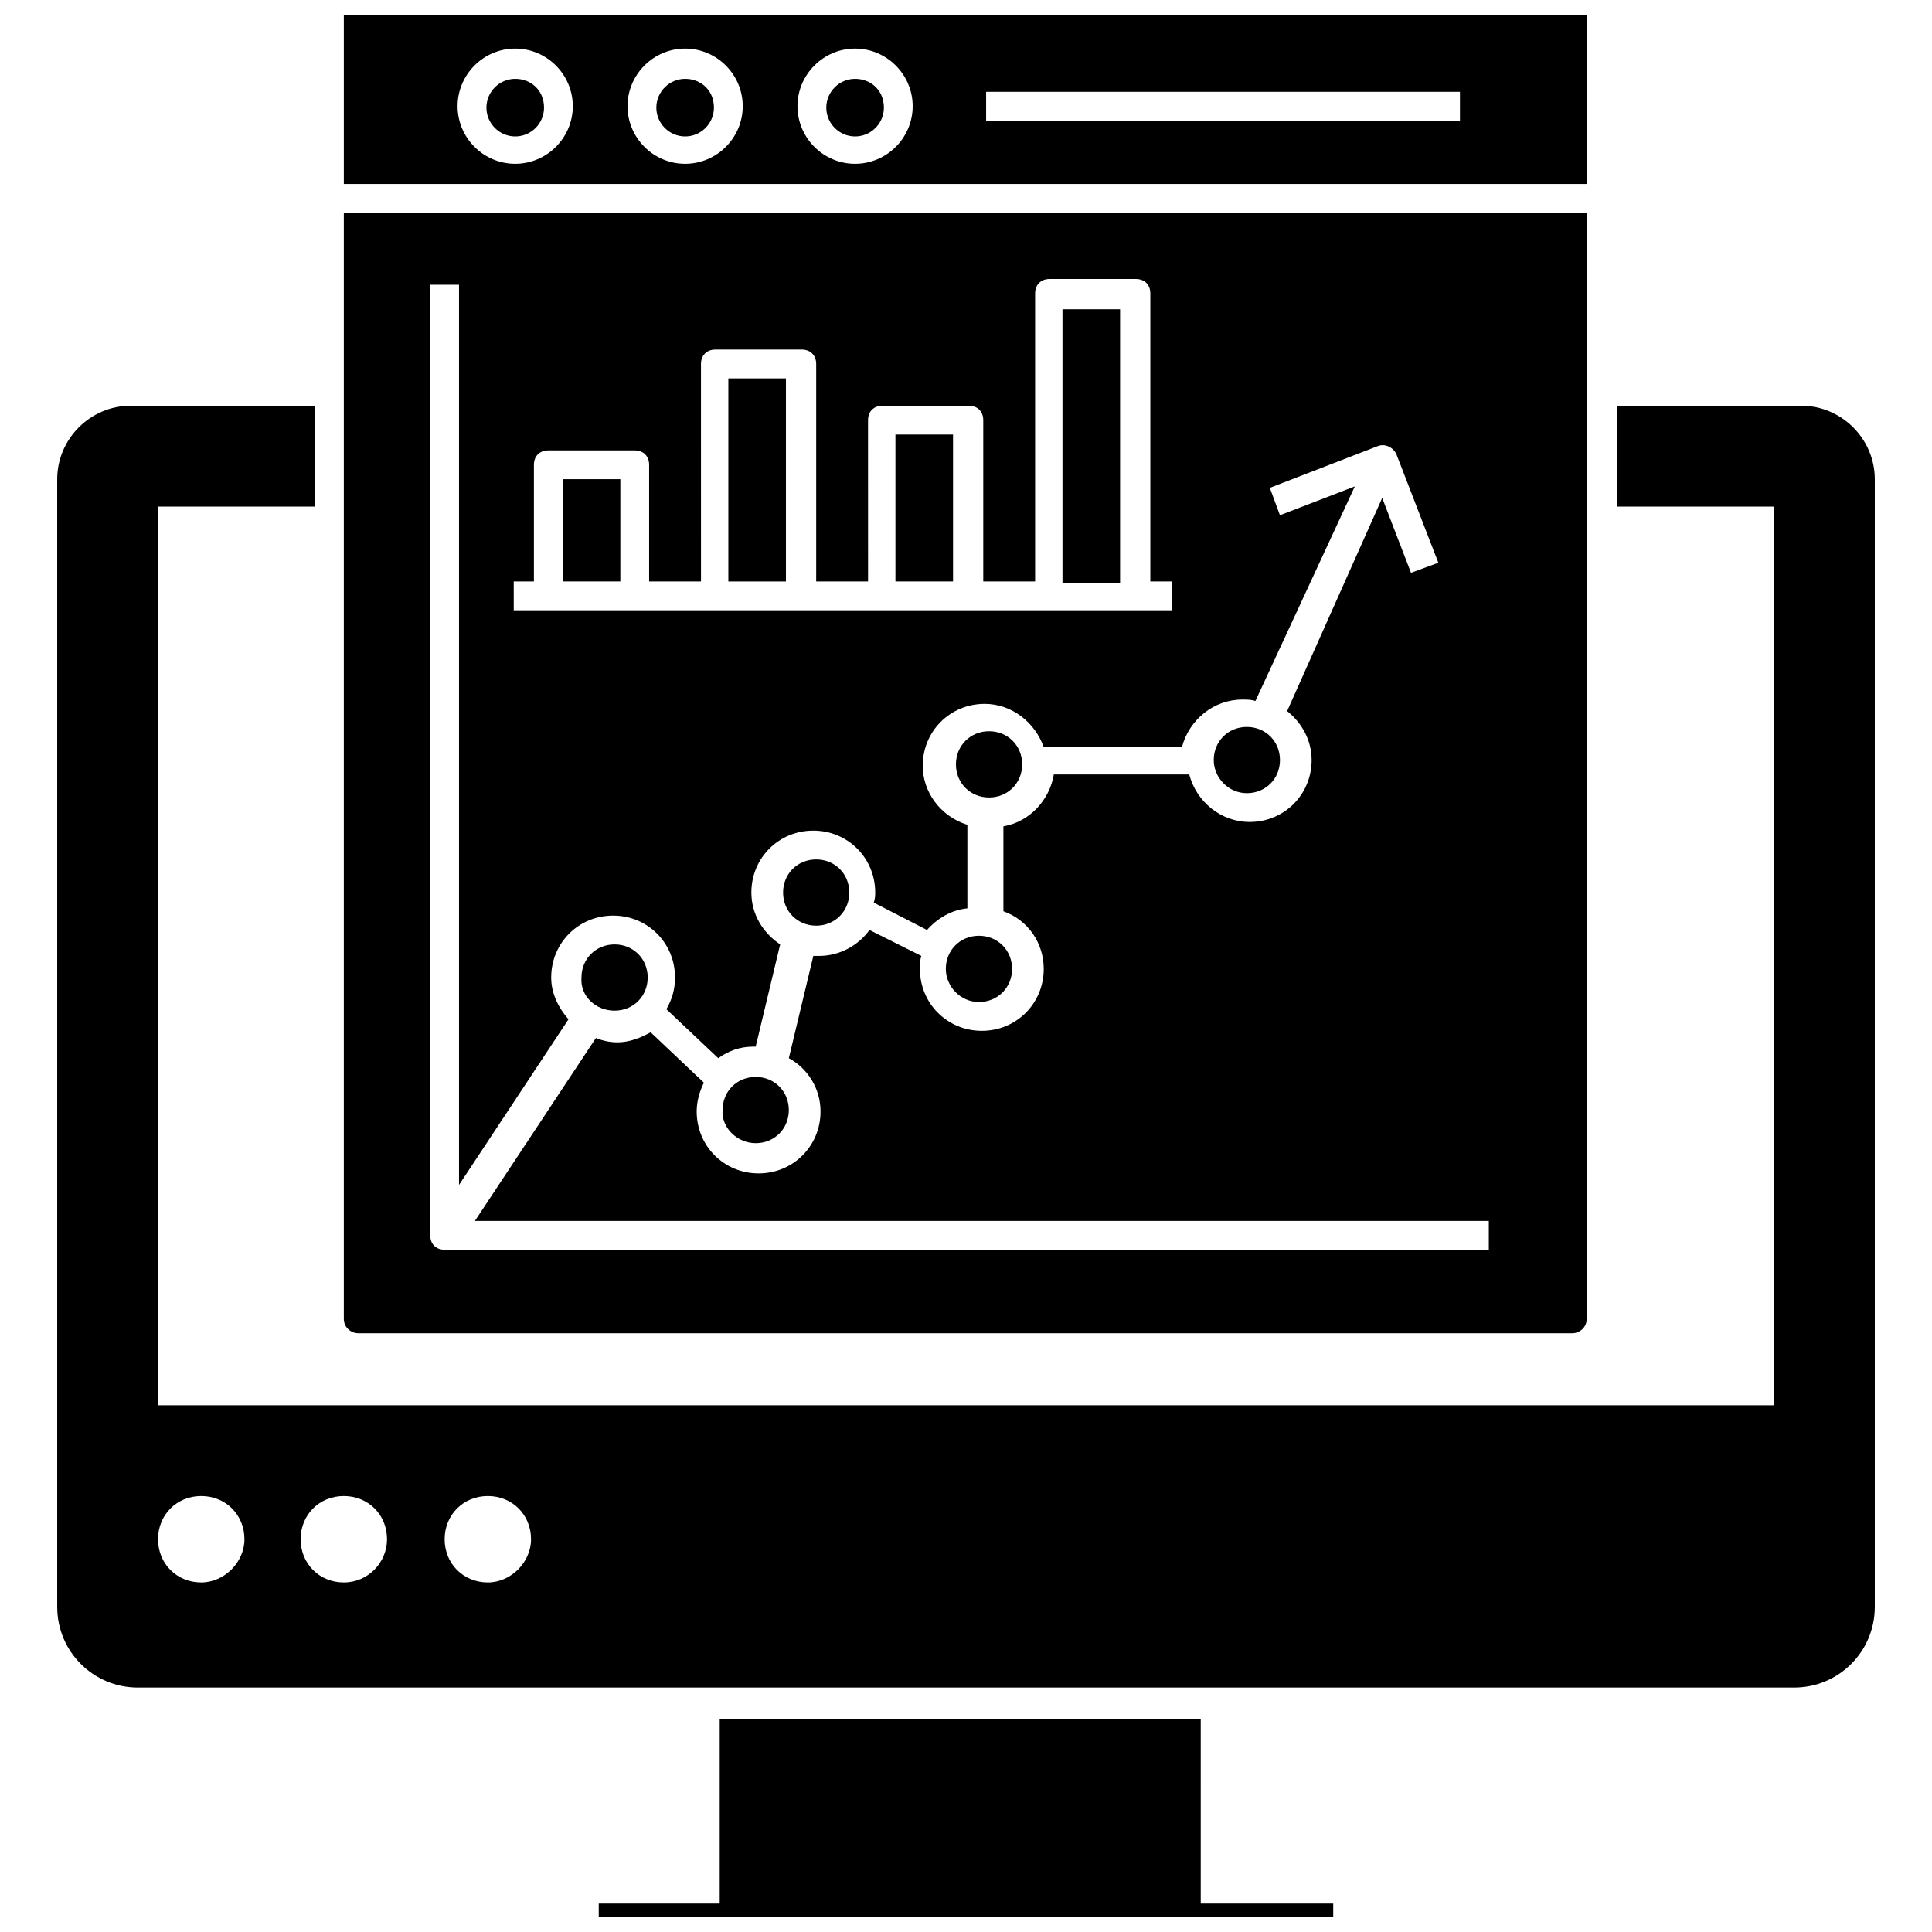 <?xml version="1.0" encoding="UTF-8"?>
<!-- Uploaded to: SVG Repo, www.svgrepo.com, Generator: SVG Repo Mixer Tools -->
<svg width="800px" height="800px" version="1.1" viewBox="144 144 512 512" xmlns="http://www.w3.org/2000/svg">
 <defs>
  <clipPath id="b">
   <path d="m302 599h196v52.902h-196z"/>
  </clipPath>
  <clipPath id="a">
   <path d="m235 148.09h330v44.906h-330z"/>
  </clipPath>
 </defs>
 <g clip-path="url(#b)">
  <path d="m462.21 599.61h-127.48v48.855h-32.059v7.633h194.65v-7.633h-35.113z"/>
 </g>
 <path d="m621.37 251.53h-48.855v26.719h41.602v238.16h-428.24v-238.16h41.602v-26.719h-48.852c-10.688 0-19.465 8.777-19.465 19.465v298.85c0 11.832 9.543 21.375 21.375 21.375h438.93c11.832 0 21.375-9.543 21.375-21.375v-298.85c-0.004-10.688-8.785-19.465-19.469-19.465zm-424.04 311.83c-6.488 0-11.449-4.961-11.449-11.449s4.961-11.449 11.449-11.449 11.449 4.961 11.449 11.449c0.004 6.106-5.34 11.449-11.449 11.449zm37.789 0c-6.488 0-11.449-4.961-11.449-11.449s4.961-11.449 11.449-11.449c6.488 0 11.449 4.961 11.449 11.449 0 6.106-4.961 11.449-11.449 11.449zm38.164 0c-6.488 0-11.449-4.961-11.449-11.449s4.961-11.449 11.449-11.449 11.449 4.961 11.449 11.449c0.004 6.106-5.34 11.449-11.449 11.449z"/>
 <path d="m238.93 497.32h321.75c1.91 0 3.816-1.527 3.816-3.816v-293.12h-329.38v293.12c0 2.289 1.906 3.816 3.816 3.816zm40.836-199.23h5.727v-30.914c0-2.289 1.527-3.816 3.816-3.816h22.902c2.289 0 3.816 1.527 3.816 3.816v30.914h13.742l-0.004-57.633c0-2.289 1.527-3.816 3.816-3.816h22.902c2.289 0 3.816 1.527 3.816 3.816v57.633h13.742l-0.004-42.746c0-2.289 1.527-3.816 3.816-3.816h22.902c2.289 0 3.816 1.527 3.816 3.816v42.746h13.742v-76.336c0-2.289 1.527-3.816 3.816-3.816h22.902c2.289 0 3.816 1.527 3.816 3.816v76.336h5.727v7.633h-174.43l-0.004-7.633zm-21.754-78.625h7.633v238.55l29.008-43.891c-2.672-3.055-4.582-6.871-4.582-11.07 0-9.16 7.25-16.41 16.41-16.41s16.41 7.25 16.41 16.41c0 3.055-0.762 5.727-2.289 8.398l13.742 12.977c2.672-1.91 5.727-3.055 9.16-3.055h0.762l6.488-27.098c-4.582-3.055-7.633-8.016-7.633-13.742 0-9.16 7.25-16.41 16.41-16.41s16.41 7.25 16.41 16.41c0 0.762 0 1.527-0.383 2.672l14.121 7.25c2.672-3.055 6.488-5.344 10.688-5.727v-22.137c-7.25-2.289-11.832-8.777-11.832-15.648 0-9.16 7.25-16.41 16.41-16.41 7.25 0 13.359 4.961 15.648 11.449h36.641c1.91-7.25 8.398-12.594 16.031-12.594 1.145 0 2.289 0 3.434 0.383l26.348-56.867-19.848 7.633-2.672-7.25 28.625-11.07c1.91-0.762 4.199 0.383 4.961 2.289l11.07 28.625-7.25 2.672-7.633-19.848-25.191 56.488c3.816 3.055 6.488 7.633 6.488 12.977 0 9.16-7.25 16.41-16.41 16.41-7.633 0-14.121-5.344-16.031-12.594h-35.879c-1.145 6.871-6.488 12.594-13.359 13.742v22.52c6.488 2.289 10.688 8.398 10.688 15.266 0 9.16-7.25 16.41-16.41 16.41-9.16 0-16.41-7.25-16.41-16.41 0-1.145 0-2.289 0.383-3.434l-13.742-6.871c-3.055 4.199-8.016 6.871-13.359 6.871h-1.527l-6.488 27.098c4.961 2.672 8.398 8.016 8.398 14.121 0 9.16-7.25 16.41-16.41 16.41-9.16 0-16.41-7.25-16.41-16.41 0-2.672 0.762-5.344 1.91-7.633l-14.121-13.359c-2.672 1.527-5.727 2.672-8.777 2.672-1.91 0-3.816-0.383-5.727-1.145l-32.062 48.473h268.7v7.633h-276.72c-2.289 0-3.816-1.527-3.816-3.816z"/>
 <path d="m406.11 355.34c4.961 0 8.777-3.816 8.777-8.777 0-4.961-3.816-8.777-8.777-8.777-4.961 0-8.777 3.816-8.777 8.777 0 4.961 3.816 8.777 8.777 8.777 0.383 0 0.383 0 0 0z"/>
 <path d="m474.43 354.2c4.961 0 8.777-3.816 8.777-8.777s-3.816-8.777-8.777-8.777c-4.961 0-8.777 3.816-8.777 8.777-0.004 4.578 3.816 8.777 8.777 8.777z"/>
 <path d="m280.54 164.89c-4.199 0-7.633 3.434-7.633 7.633s3.434 7.633 7.633 7.633c4.199 0 7.633-3.434 7.633-7.633 0-4.578-3.434-7.633-7.633-7.633z"/>
 <path d="m306.87 411.83c4.961 0 8.777-3.816 8.777-8.777 0-4.961-3.816-8.777-8.777-8.777-4.961 0-8.777 3.816-8.777 8.777-0.383 4.957 3.816 8.777 8.777 8.777z"/>
 <path d="m360.3 389.31c4.961 0 8.777-3.816 8.777-8.777 0-4.961-3.816-8.777-8.777-8.777-4.961 0-8.777 3.816-8.777 8.777 0 4.961 3.816 8.777 8.777 8.777z"/>
 <path d="m344.27 446.95c4.961 0 8.777-3.816 8.777-8.777 0-4.961-3.816-8.777-8.777-8.777-4.961 0-8.777 3.816-8.777 8.777-0.383 4.578 3.816 8.777 8.777 8.777z"/>
 <path d="m381.3 259.16h15.266v38.93h-15.266z"/>
 <g clip-path="url(#a)">
  <path d="m564.88 147.71c0-2.289-1.91-3.816-3.816-3.816h-322.13c-2.289 0-3.816 1.527-3.816 3.816v45.039h329.38v-45.039zm-284.35 39.695c-8.398 0-15.266-6.871-15.266-15.266 0-8.398 6.871-15.266 15.266-15.266 8.398 0 15.266 6.871 15.266 15.266s-6.871 15.266-15.266 15.266zm45.035 0c-8.398 0-15.266-6.871-15.266-15.266 0-8.398 6.871-15.266 15.266-15.266 8.398 0 15.266 6.871 15.266 15.266 0.004 8.395-6.867 15.266-15.266 15.266zm45.039 0c-8.398 0-15.266-6.871-15.266-15.266 0-8.398 6.871-15.266 15.266-15.266 8.398 0 15.266 6.871 15.266 15.266s-6.867 15.266-15.266 15.266zm159.92-11.449h-125.19v-7.633h125.57v7.633z"/>
 </g>
 <path d="m403.43 409.54c4.961 0 8.777-3.816 8.777-8.777 0-4.961-3.816-8.777-8.777-8.777-4.961 0-8.777 3.816-8.777 8.777 0 4.582 3.816 8.777 8.777 8.777z"/>
 <path d="m425.57 225.96h15.266v72.52h-15.266z"/>
 <path d="m337.02 244.28h15.266v53.816h-15.266z"/>
 <path d="m293.13 270.99h15.266v27.098h-15.266z"/>
 <path d="m325.57 164.89c-4.199 0-7.633 3.434-7.633 7.633s3.434 7.633 7.633 7.633c4.199 0 7.633-3.434 7.633-7.633 0.004-4.578-3.434-7.633-7.633-7.633z"/>
 <path d="m370.61 164.89c-4.199 0-7.633 3.434-7.633 7.633s3.434 7.633 7.633 7.633 7.633-3.434 7.633-7.633c0-4.578-3.434-7.633-7.633-7.633z"/>
</svg>